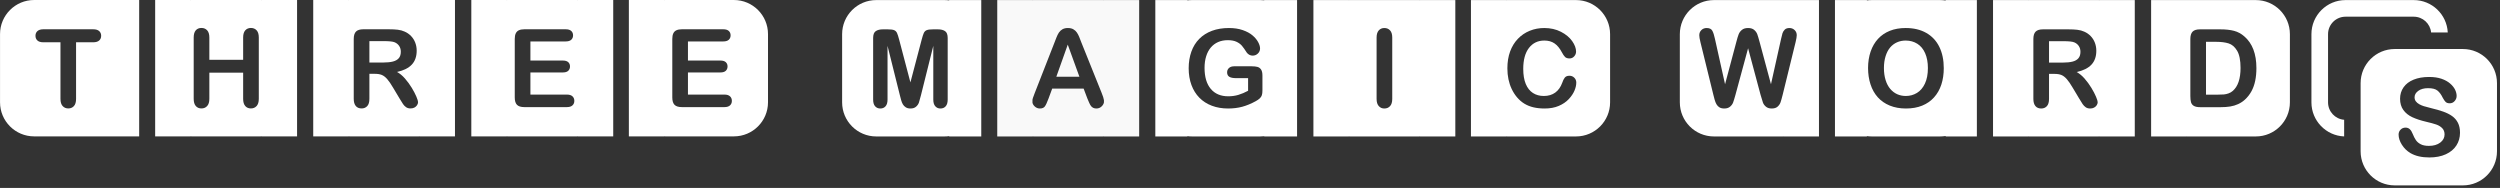 <?xml version="1.0" encoding="UTF-8" standalone="no"?>
<!DOCTYPE svg PUBLIC "-//W3C//DTD SVG 1.1//EN" "http://www.w3.org/Graphics/SVG/1.1/DTD/svg11.dtd">
<svg width="100%" height="100%" viewBox="0 0 612 46" version="1.1" xmlns="http://www.w3.org/2000/svg" xmlns:xlink="http://www.w3.org/1999/xlink" xml:space="preserve" xmlns:serif="http://www.serif.com/" style="fill-rule:evenodd;clip-rule:evenodd;stroke-linejoin:round;stroke-miterlimit:2;">
    <rect x="0" y="0" width="612" height="46" fill="#333333" stroke="none"/>
    <g transform="matrix(1,0,0,1,-9.569,-12.666)">
        <g transform="matrix(0.339,0,0,0.339,-26.66,1.583)">
            <path d="M524.264,32.728C523.872,32.709 523.476,32.699 523.078,32.699L473.839,32.699C473.441,32.699 473.045,32.709 472.653,32.728L472.653,32.699L447.22,32.699L447.22,131.177L472.653,131.177L472.653,131.149C473.045,131.168 473.441,131.177 473.839,131.177L523.078,131.177C523.476,131.177 523.872,131.168 524.264,131.149L524.264,131.177L549.697,131.177L549.697,32.699L524.264,32.699L524.264,32.728ZM515.362,62.616L489.893,62.616L489.893,76.418L513.344,76.418C515.07,76.418 516.358,76.807 517.208,77.587C518.058,78.366 518.484,79.395 518.484,80.673C518.484,81.951 518.065,82.993 517.227,83.798C516.39,84.603 515.095,85.005 513.344,85.005L489.893,85.005L489.893,100.992L516.237,100.992C518.014,100.992 519.353,101.408 520.254,102.238C521.155,103.069 521.605,104.174 521.605,105.554C521.605,106.883 521.155,107.963 520.254,108.794C519.353,109.625 518.014,110.04 516.237,110.04L485.515,110.04C483.053,110.04 481.282,109.49 480.204,108.391C479.125,107.292 478.586,105.516 478.586,103.062L478.586,60.814C478.586,59.178 478.827,57.843 479.309,56.808C479.791,55.773 480.546,55.019 481.574,54.546C482.602,54.073 483.916,53.836 485.515,53.836L515.362,53.836C517.164,53.836 518.503,54.239 519.378,55.044C520.254,55.849 520.692,56.904 520.692,58.207C520.692,59.536 520.254,60.603 519.378,61.408C518.503,62.213 517.164,62.616 515.362,62.616Z" style="fill:white;"/>
            <path d="M586.419,32.728L586.419,32.699L560.986,32.699L560.986,131.177L586.419,131.177L586.419,131.149C586.811,131.168 587.207,131.177 587.605,131.177L636.844,131.177C650.432,131.177 661.463,120.146 661.463,106.558L661.463,57.319C661.463,43.731 650.432,32.699 636.844,32.699L587.605,32.699C587.207,32.699 586.811,32.709 586.419,32.728ZM629.128,62.616L603.659,62.616L603.659,76.418L627.11,76.418C628.836,76.418 630.124,76.807 630.974,77.587C631.825,78.366 632.25,79.395 632.25,80.673C632.25,81.951 631.831,82.993 630.993,83.798C630.156,84.603 628.861,85.005 627.11,85.005L603.659,85.005L603.659,100.992L630.003,100.992C631.78,100.992 633.119,101.408 634.02,102.238C634.921,103.069 635.371,104.174 635.371,105.554C635.371,106.883 634.921,107.963 634.02,108.794C633.119,109.625 631.78,110.04 630.003,110.04L599.281,110.04C596.819,110.04 595.048,109.49 593.97,108.391C592.891,107.292 592.352,105.516 592.352,103.062L592.352,60.814C592.352,59.178 592.593,57.843 593.075,56.808C593.557,55.773 594.312,55.019 595.34,54.546C596.368,54.073 597.682,53.836 599.281,53.836L629.128,53.836C630.93,53.836 632.269,54.239 633.144,55.044C634.02,55.849 634.458,56.904 634.458,58.207C634.458,59.536 634.02,60.603 633.144,61.408C632.269,62.213 630.93,62.616 629.128,62.616Z" style="fill:white;"/>
            <path d="M358.493,32.728L358.493,32.699L333.059,32.699L333.059,131.177L358.493,131.177L358.493,131.149C358.885,131.168 359.281,131.177 359.679,131.177L408.918,131.177C409.275,131.177 409.631,131.17 409.983,131.154L409.983,131.177L435.416,131.177L435.416,32.699L409.983,32.699L409.983,32.722C409.631,32.707 409.275,32.699 408.918,32.699L359.679,32.699C359.281,32.699 358.885,32.709 358.493,32.728ZM377.579,86.002L373.619,86.002L373.619,104.059C373.619,106.436 373.099,108.187 372.058,109.312C371.018,110.436 369.66,110.998 367.985,110.998C366.183,110.998 364.787,110.411 363.797,109.235C362.807,108.059 362.312,106.334 362.312,104.059L362.312,60.814C362.312,58.36 362.858,56.584 363.949,55.485C365.041,54.386 366.805,53.836 369.241,53.836L387.629,53.836C390.167,53.836 392.337,53.945 394.139,54.162C395.941,54.38 397.566,54.821 399.012,55.485C400.764,56.226 402.312,57.287 403.657,58.667C405.002,60.047 406.024,61.651 406.722,63.478C407.42,65.306 407.769,67.242 407.769,69.287C407.769,73.478 406.595,76.827 404.247,79.331C401.899,81.836 398.34,83.612 393.568,84.66C395.573,85.734 397.49,87.318 399.317,89.414C401.144,91.51 402.775,93.74 404.209,96.104C405.643,98.468 406.76,100.602 407.559,102.507C408.359,104.411 408.758,105.721 408.758,106.436C408.758,107.177 408.524,107.912 408.054,108.641C407.585,109.369 406.944,109.944 406.132,110.366C405.319,110.788 404.38,110.998 403.314,110.998C402.045,110.998 400.979,110.698 400.116,110.098C399.254,109.497 398.511,108.737 397.889,107.816C397.268,106.896 396.424,105.542 395.358,103.753L390.827,96.162C389.203,93.376 387.75,91.254 386.468,89.798C385.186,88.341 383.886,87.344 382.566,86.807C381.246,86.27 379.584,86.002 377.579,86.002ZM384.051,62.386L373.619,62.386L373.619,77.836L383.746,77.836C386.462,77.836 388.746,77.6 390.599,77.127C392.452,76.654 393.867,75.849 394.844,74.712C395.821,73.574 396.309,72.009 396.309,70.015C396.309,68.456 395.916,67.082 395.129,65.894C394.342,64.705 393.251,63.817 391.855,63.229C390.535,62.667 387.934,62.386 384.051,62.386Z" style="fill:white;"/>
            <path d="M244.348,32.728L244.348,32.699L218.915,32.699L218.915,131.177L244.348,131.177L244.348,131.149C244.74,131.168 245.136,131.177 245.534,131.177L294.773,131.177C295.171,131.177 295.567,131.168 295.959,131.149L295.959,131.177L321.393,131.177L321.393,32.699L295.959,32.699L295.959,32.728C295.567,32.709 295.171,32.699 294.773,32.699L245.534,32.699C245.136,32.699 244.74,32.709 244.348,32.728ZM258.047,59.779L258.047,75.881L282.451,75.881L282.451,59.779C282.451,57.479 282.964,55.753 283.992,54.603C285.02,53.453 286.372,52.878 288.047,52.878C289.747,52.878 291.124,53.447 292.178,54.584C293.231,55.721 293.757,57.453 293.757,59.779L293.757,104.059C293.757,106.385 293.224,108.123 292.158,109.273C291.093,110.423 289.722,110.998 288.047,110.998C286.346,110.998 284.989,110.417 283.973,109.254C282.958,108.091 282.451,106.36 282.451,104.059L282.451,85.159L258.047,85.159L258.047,104.059C258.047,106.385 257.514,108.123 256.448,109.273C255.382,110.423 254.012,110.998 252.337,110.998C250.636,110.998 249.278,110.417 248.263,109.254C247.248,108.091 246.74,106.36 246.74,104.059L246.74,59.779C246.74,57.479 247.242,55.753 248.244,54.603C249.247,53.453 250.611,52.878 252.337,52.878C254.037,52.878 255.414,53.447 256.467,54.584C257.521,55.721 258.047,57.453 258.047,59.779Z" style="fill:white;"/>
            <path d="M207.369,32.699L131.511,32.699C117.923,32.699 106.891,43.731 106.891,57.319L106.891,106.558C106.891,120.146 117.923,131.177 131.511,131.177L207.369,131.177L207.369,32.699ZM174.137,63.229L161.803,63.229L161.803,104.059C161.803,106.411 161.282,108.155 160.242,109.292C159.201,110.43 157.856,110.998 156.206,110.998C154.531,110.998 153.167,110.423 152.114,109.273C151.06,108.123 150.534,106.385 150.534,104.059L150.534,63.229L138.199,63.229C136.27,63.229 134.836,62.801 133.897,61.945C132.958,61.089 132.488,59.958 132.488,58.552C132.488,57.095 132.977,55.945 133.954,55.102C134.931,54.258 136.346,53.836 138.199,53.836L174.137,53.836C176.092,53.836 177.545,54.271 178.497,55.14C179.448,56.009 179.924,57.146 179.924,58.552C179.924,59.958 179.442,61.089 178.478,61.945C177.513,62.801 176.066,63.229 174.137,63.229Z" style="fill:white;"/>
        </g>
        <g transform="matrix(0.339,0,0,0.339,196.17,-79.977)">
            <g transform="matrix(1,0,0,1,-49.22,118.679)">
                <path d="M184.199,252.897L184.199,253.137L207.369,253.137L207.369,154.659L184.199,154.659L184.199,154.899C183.07,154.741 181.919,154.659 180.75,154.659L131.511,154.659C117.923,154.659 106.891,165.691 106.891,179.278L106.891,228.517C106.891,242.105 117.923,253.137 131.511,253.137L180.75,253.137C181.919,253.137 183.07,253.055 184.199,252.897ZM148.63,223.527L139.684,187.719L139.684,226.517C139.684,228.664 139.208,230.274 138.256,231.348C137.304,232.421 136.042,232.958 134.468,232.958C132.945,232.958 131.702,232.428 130.737,231.367C129.773,230.306 129.29,228.69 129.29,226.517L129.29,182.045C129.29,179.592 129.925,177.937 131.194,177.08C132.463,176.224 134.176,175.796 136.333,175.796L139.836,175.796C141.943,175.796 143.472,175.988 144.423,176.371C145.375,176.755 146.08,177.445 146.536,178.441C146.993,179.438 147.513,181.061 148.097,183.31L156.206,214.096L164.315,183.31C164.899,181.061 165.419,179.438 165.876,178.441C166.333,177.445 167.037,176.755 167.989,176.371C168.941,175.988 170.47,175.796 172.577,175.796L176.079,175.796C178.236,175.796 179.95,176.224 181.219,177.08C182.488,177.937 183.122,179.592 183.122,182.045L183.122,226.517C183.122,228.664 182.646,230.274 181.694,231.348C180.743,232.421 179.467,232.958 177.868,232.958C176.371,232.958 175.14,232.421 174.176,231.348C173.211,230.274 172.729,228.664 172.729,226.517L172.729,187.719L163.782,223.527C163.199,225.853 162.723,227.559 162.355,228.645C161.987,229.731 161.308,230.722 160.318,231.616C159.328,232.511 157.958,232.958 156.206,232.958C154.886,232.958 153.77,232.671 152.856,232.095C151.942,231.52 151.232,230.786 150.724,229.891C150.217,228.996 149.817,228.006 149.525,226.92C149.233,225.834 148.935,224.703 148.63,223.527Z" style="fill:white;"/>
            </g>
            <g transform="matrix(1,0,0,1,-49.22,118.679)">
                <path d="M244.348,154.687L244.348,154.659L218.915,154.659L218.915,253.137L244.348,253.137L244.348,253.109C244.74,253.127 245.136,253.137 245.534,253.137L294.773,253.137C295.171,253.137 295.567,253.127 295.959,253.109L295.959,253.137L321.393,253.137L321.393,154.659L295.959,154.659L295.959,154.687C295.567,154.668 295.171,154.659 294.773,154.659L245.534,154.659C245.136,154.659 244.74,154.668 244.348,154.687ZM295.959,226.938L295.959,228.505C295.788,229.516 295.27,230.457 294.405,231.329C293.326,232.415 292.025,232.958 290.502,232.958C289.614,232.958 288.853,232.798 288.218,232.479C287.584,232.159 287.051,231.725 286.619,231.175C286.188,230.626 285.725,229.782 285.23,228.645C284.735,227.508 284.31,226.505 283.954,225.636L281.289,218.581L258.599,218.581L255.934,225.789C254.894,228.6 254.005,230.498 253.269,231.482C252.533,232.466 251.328,232.958 249.653,232.958C248.231,232.958 246.975,232.434 245.884,231.386C245.064,230.599 244.552,229.733 244.348,228.787L244.348,226.613C244.412,226.229 244.505,225.84 244.627,225.444C244.881,224.626 245.3,223.489 245.884,222.032L260.16,185.534C260.566,184.486 261.055,183.227 261.626,181.758C262.197,180.288 262.806,179.068 263.453,178.096C264.101,177.125 264.951,176.339 266.004,175.739C267.057,175.138 268.358,174.838 269.906,174.838C271.48,174.838 272.793,175.138 273.847,175.739C274.9,176.339 275.75,177.112 276.397,178.058C277.044,179.004 277.59,180.02 278.034,181.106C278.478,182.192 279.043,183.643 279.728,185.457L294.309,221.725C295.232,223.955 295.782,225.692 295.959,226.938ZM261.569,210.032L278.244,210.032L269.83,186.837L261.569,210.032Z" style="fill:white;fill-opacity:0.97;"/>
            </g>
            <g transform="matrix(1,0,0,1,-49.22,118.679)">
                <path d="M356.204,154.886L356.204,154.659L333.059,154.659L333.059,253.137L356.204,253.137L356.204,252.91C357.301,253.059 358.421,253.137 359.558,253.137L408.797,253.137C409.785,253.137 410.759,253.078 411.717,252.965L411.717,253.137L435.416,253.137L435.416,154.659L411.717,154.659L411.717,154.831C410.759,154.717 409.785,154.659 408.797,154.659L359.558,154.659C358.421,154.659 357.301,154.736 356.204,154.886ZM410.408,209.15L410.408,219.923C410.408,221.354 410.268,222.498 409.989,223.354C409.71,224.211 409.196,224.984 408.447,225.674C407.699,226.364 406.74,227.028 405.573,227.667C402.197,229.508 398.949,230.849 395.827,231.693C392.705,232.536 389.304,232.958 385.624,232.958C381.335,232.958 377.426,232.294 373.898,230.964C370.37,229.635 367.363,227.706 364.876,225.175C362.388,222.645 360.478,219.578 359.146,215.974C357.813,212.371 357.147,208.345 357.147,203.898C357.147,199.527 357.794,195.527 359.089,191.898C360.383,188.269 362.287,185.189 364.799,182.659C367.312,180.128 370.37,178.192 373.974,176.85C377.578,175.509 381.665,174.838 386.233,174.838C389.989,174.838 393.314,175.342 396.208,176.352C399.101,177.362 401.449,178.633 403.251,180.167C405.053,181.7 406.411,183.323 407.324,185.036C408.238,186.748 408.695,188.269 408.695,189.598C408.695,191.029 408.168,192.25 407.115,193.259C406.062,194.269 404.799,194.773 403.327,194.773C402.515,194.773 401.734,194.582 400.985,194.198C400.237,193.815 399.609,193.278 399.101,192.588C397.705,190.39 396.525,188.729 395.56,187.604C394.596,186.48 393.295,185.534 391.658,184.767C390.021,184 387.934,183.617 385.396,183.617C382.781,183.617 380.446,184.071 378.391,184.978C376.335,185.885 374.577,187.202 373.118,188.927C371.658,190.652 370.542,192.767 369.768,195.272C368.994,197.777 368.606,200.55 368.606,203.591C368.606,210.185 370.11,215.259 373.118,218.811C376.125,222.364 380.32,224.14 385.7,224.14C388.314,224.14 390.77,223.795 393.067,223.105C395.364,222.415 397.692,221.431 400.053,220.153L400.053,211.029L391.297,211.029C389.19,211.029 387.597,210.709 386.519,210.07C385.44,209.431 384.901,208.345 384.901,206.812C384.901,205.559 385.351,204.524 386.252,203.706C387.153,202.888 388.378,202.479 389.926,202.479L402.756,202.479C404.329,202.479 405.662,202.62 406.753,202.901C407.845,203.182 408.726,203.808 409.399,204.78C410.072,205.751 410.408,207.208 410.408,209.15Z" style="fill:white;"/>
            </g>
            <g transform="matrix(1,0,0,1,-49.22,118.679)">
                <path d="M524.264,154.687C523.872,154.668 523.476,154.659 523.078,154.659L473.839,154.659C473.441,154.659 473.045,154.668 472.653,154.687L472.653,154.659L447.22,154.659L447.22,253.137L472.653,253.137L472.653,253.109C473.045,253.127 473.441,253.137 473.839,253.137L523.078,253.137C523.476,253.137 523.872,253.127 524.264,253.109L524.264,253.137L549.697,253.137L549.697,154.659L524.264,154.659L524.264,154.687ZM492.843,226.019L492.843,181.739C492.843,179.438 493.363,177.713 494.404,176.563C495.445,175.413 496.79,174.838 498.439,174.838C500.14,174.838 501.517,175.406 502.57,176.544C503.623,177.681 504.15,179.413 504.15,181.739L504.15,226.019C504.15,228.345 503.623,230.083 502.57,231.233C501.517,232.383 500.14,232.958 498.439,232.958C496.815,232.958 495.476,232.377 494.423,231.214C493.37,230.051 492.843,228.319 492.843,226.019Z" style="fill:white;"/>
            </g>
            <g transform="matrix(1,0,0,1,-49.22,118.679)">
                <path d="M586.419,154.687L586.419,154.659L560.986,154.659L560.986,253.137L586.419,253.137L586.419,253.109C586.811,253.127 587.207,253.137 587.605,253.137L636.844,253.137C650.432,253.137 661.463,242.105 661.463,228.517L661.463,179.278C661.463,165.691 650.432,154.659 636.844,154.659L587.605,154.659C587.207,154.659 586.811,154.668 586.419,154.687ZM637.047,214.249C637.047,216.038 636.609,217.974 635.733,220.057C634.857,222.14 633.481,224.185 631.602,226.191C629.724,228.198 627.326,229.827 624.407,231.08C621.488,232.332 618.087,232.958 614.204,232.958C611.26,232.958 608.582,232.677 606.171,232.115C603.76,231.552 601.571,230.677 599.604,229.488C597.637,228.3 595.829,226.735 594.179,224.792C592.707,223.029 591.451,221.054 590.41,218.869C589.37,216.684 588.589,214.351 588.069,211.872C587.548,209.393 587.288,206.76 587.288,203.975C587.288,199.451 587.942,195.4 589.249,191.821C590.556,188.243 592.428,185.183 594.864,182.639C597.301,180.096 600.156,178.16 603.43,176.831C606.704,175.502 610.194,174.838 613.9,174.838C618.417,174.838 622.44,175.745 625.968,177.56C629.496,179.374 632.199,181.617 634.077,184.288C635.955,186.959 636.894,189.483 636.894,191.86C636.894,193.163 636.437,194.313 635.524,195.31C634.61,196.307 633.506,196.805 632.212,196.805C630.765,196.805 629.68,196.46 628.957,195.77C628.233,195.08 627.427,193.892 626.539,192.205C625.067,189.419 623.335,187.336 621.342,185.956C619.35,184.576 616.895,183.885 613.976,183.885C609.331,183.885 605.632,185.662 602.878,189.214C600.124,192.767 598.748,197.815 598.748,204.358C598.748,208.728 599.357,212.364 600.575,215.265C601.793,218.166 603.519,220.332 605.753,221.763C607.986,223.195 610.6,223.91 613.595,223.91C616.844,223.91 619.591,223.099 621.837,221.476C624.084,219.853 625.778,217.47 626.92,214.326C627.402,212.843 627.998,211.636 628.709,210.703C629.42,209.77 630.562,209.304 632.135,209.304C633.481,209.304 634.635,209.776 635.6,210.722C636.564,211.668 637.047,212.843 637.047,214.249Z" style="fill:white;"/>
            </g>
        </g>
        <g transform="matrix(0.339,0,0,0.339,384.555,-81.089)">
            <g transform="matrix(1,0,0,1,49.22,239.306)">
                <g transform="matrix(1,0,0,1,-49.22,-239.306)">
                    <path d="M207.369,375.096L207.369,276.619L181.721,276.619L181.721,276.637C181.398,276.625 181.074,276.619 180.75,276.619L131.511,276.619C117.923,276.619 106.891,287.65 106.891,301.238L106.891,350.477C106.891,364.065 117.923,375.096 131.511,375.096L180.75,375.096C181.074,375.096 181.398,375.09 181.721,375.078L181.721,375.096L207.369,375.096ZM165.21,345.103L156.187,311.404L147.05,345.103C146.34,347.659 145.775,349.493 145.356,350.605C144.937,351.716 144.208,352.713 143.167,353.595C142.127,354.477 140.743,354.918 139.017,354.918C137.622,354.918 136.473,354.656 135.572,354.132C134.671,353.608 133.941,352.867 133.383,351.908C132.825,350.95 132.368,349.812 132.012,348.496C131.657,347.18 131.34,345.959 131.061,344.835L121.771,306.995C121.213,304.797 120.934,303.123 120.934,301.973C120.934,300.516 121.442,299.289 122.457,298.292C123.472,297.296 124.728,296.797 126.226,296.797C128.282,296.797 129.665,297.462 130.375,298.791C131.086,300.12 131.708,302.05 132.241,304.58L139.55,337.397L147.736,306.689C148.345,304.337 148.89,302.548 149.373,301.321C149.855,300.094 150.642,299.034 151.733,298.139C152.824,297.245 154.309,296.797 156.187,296.797C158.091,296.797 159.569,297.264 160.622,298.197C161.676,299.13 162.405,300.145 162.812,301.245C163.218,302.344 163.763,304.158 164.449,306.689L172.71,337.397L180.019,304.58C180.375,302.867 180.711,301.526 181.028,300.554C181.346,299.583 181.891,298.714 182.665,297.947C183.439,297.181 184.562,296.797 186.035,296.797C187.507,296.797 188.757,297.289 189.784,298.273C190.812,299.257 191.326,300.491 191.326,301.973C191.326,303.021 191.047,304.695 190.489,306.995L181.2,344.835C180.565,347.391 180.038,349.263 179.62,350.451C179.201,351.64 178.49,352.681 177.488,353.576C176.485,354.47 175.07,354.918 173.243,354.918C171.517,354.918 170.134,354.483 169.093,353.614C168.053,352.745 167.329,351.768 166.923,350.681C166.517,349.595 165.946,347.736 165.21,345.103Z" style="fill:white;"/>
                </g>
                <g transform="matrix(1,0,0,1,-49.22,-239.306)">
                    <path d="M241.967,276.876L241.967,276.619L218.915,276.619L218.915,375.096L241.967,375.096L241.967,374.839C243.131,375.009 244.322,375.096 245.534,375.096L294.773,375.096C296.162,375.096 297.524,374.981 298.848,374.76L298.848,375.096L321.393,375.096L321.393,276.619L298.848,276.619L298.848,276.955C297.524,276.734 296.162,276.619 294.773,276.619L245.534,276.619C244.322,276.619 243.131,276.706 241.967,276.876ZM269.963,296.797C275.75,296.797 280.718,297.979 284.868,300.344C289.018,302.708 292.158,306.069 294.29,310.426C296.422,314.784 297.488,319.902 297.488,325.781C297.488,330.126 296.905,334.075 295.737,337.627C294.57,341.18 292.818,344.26 290.483,346.867C288.148,349.474 285.28,351.467 281.879,352.847C278.478,354.228 274.583,354.918 270.192,354.918C265.826,354.918 261.918,354.208 258.466,352.79C255.014,351.371 252.134,349.371 249.824,346.79C247.514,344.209 245.77,341.103 244.589,337.474C243.409,333.845 242.819,329.921 242.819,325.704C242.819,321.385 243.435,317.423 244.666,313.819C245.896,310.216 247.679,307.149 250.014,304.618C252.349,302.088 255.192,300.152 258.542,298.81C261.892,297.468 265.699,296.797 269.963,296.797ZM286.029,325.704C286.029,321.589 285.369,318.024 284.049,315.008C282.73,311.992 280.845,309.711 278.396,308.165C275.947,306.618 273.136,305.845 269.963,305.845C267.705,305.845 265.617,306.273 263.701,307.129C261.785,307.986 260.135,309.232 258.752,310.867C257.368,312.503 256.277,314.593 255.478,317.136C254.678,319.679 254.278,322.535 254.278,325.704C254.278,328.899 254.678,331.787 255.478,334.369C256.277,336.95 257.406,339.091 258.866,340.79C260.325,342.49 262,343.761 263.891,344.605C265.782,345.448 267.857,345.87 270.116,345.87C273.009,345.87 275.668,345.142 278.091,343.685C280.515,342.228 282.444,339.979 283.878,336.937C285.312,333.896 286.029,330.151 286.029,325.704Z" style="fill:white;"/>
                </g>
                <g transform="matrix(1,0,0,1,-49.22,-239.306)">
                    <path d="M358.493,276.641L358.493,276.619L333.059,276.619L333.059,375.096L358.493,375.096L358.493,375.074C358.845,375.089 359.201,375.096 359.558,375.096L408.797,375.096C409.195,375.096 409.591,375.087 409.983,375.068L409.983,375.096L435.416,375.096L435.416,276.619L409.983,276.619L409.983,276.647C409.591,276.628 409.195,276.619 408.797,276.619L359.558,276.619C359.201,276.619 358.845,276.626 358.493,276.641ZM377.458,329.921L373.499,329.921L373.499,347.979C373.499,350.355 372.978,352.106 371.938,353.231C370.897,354.355 369.539,354.918 367.864,354.918C366.062,354.918 364.666,354.33 363.676,353.154C362.687,351.978 362.192,350.253 362.192,347.979L362.192,304.733C362.192,302.28 362.737,300.503 363.829,299.404C364.92,298.305 366.684,297.756 369.12,297.756L387.509,297.756C390.047,297.756 392.217,297.864 394.019,298.082C395.821,298.299 397.445,298.74 398.892,299.404C400.643,300.145 402.191,301.206 403.536,302.586C404.881,303.967 405.903,305.57 406.601,307.398C407.299,309.225 407.648,311.161 407.648,313.206C407.648,317.398 406.474,320.746 404.126,323.251C401.779,325.755 398.219,327.532 393.448,328.58C395.453,329.653 397.369,331.238 399.196,333.333C401.024,335.429 402.654,337.659 404.088,340.023C405.522,342.388 406.639,344.522 407.438,346.426C408.238,348.33 408.638,349.64 408.638,350.355C408.638,351.097 408.403,351.831 407.933,352.56C407.464,353.288 406.823,353.863 406.011,354.285C405.199,354.707 404.26,354.918 403.194,354.918C401.925,354.918 400.859,354.617 399.996,354.017C399.133,353.416 398.39,352.656 397.769,351.736C397.147,350.816 396.303,349.461 395.237,347.672L390.706,340.081C389.082,337.295 387.629,335.174 386.347,333.717C385.066,332.26 383.765,331.263 382.445,330.726C381.125,330.19 379.463,329.921 377.458,329.921ZM383.93,306.305L373.499,306.305L373.499,321.755L383.625,321.755C386.341,321.755 388.625,321.519 390.478,321.046C392.331,320.573 393.746,319.768 394.723,318.631C395.7,317.493 396.189,315.928 396.189,313.934C396.189,312.375 395.795,311.002 395.008,309.813C394.222,308.625 393.13,307.736 391.734,307.149C390.415,306.586 387.813,306.305 383.93,306.305Z" style="fill:white;"/>
                </g>
                <g transform="matrix(1,0,0,1,-49.22,-239.306)">
                    <path d="M472.653,276.636L472.653,276.619L447.22,276.619L447.22,375.096L472.653,375.096L472.653,375.079C472.961,375.091 473.27,375.096 473.581,375.096L522.82,375.096C536.408,375.096 547.44,364.065 547.44,350.477L547.44,301.238C547.44,287.65 536.408,276.619 522.82,276.619L473.581,276.619C473.27,276.619 472.961,276.624 472.653,276.636ZM482.478,297.756L497.211,297.756C501.044,297.756 504.33,298.114 507.071,298.829C509.812,299.545 512.3,300.887 514.533,302.855C520.345,307.864 523.251,315.481 523.251,325.704C523.251,329.078 522.959,332.158 522.376,334.944C521.792,337.73 520.891,340.241 519.673,342.477C518.454,344.713 516.894,346.713 514.99,348.477C513.493,349.832 511.856,350.918 510.079,351.736C508.302,352.554 506.392,353.129 504.349,353.461C502.306,353.793 500.003,353.959 497.44,353.959L482.706,353.959C480.65,353.959 479.102,353.646 478.062,353.02C477.021,352.394 476.342,351.512 476.025,350.375C475.708,349.237 475.549,347.761 475.549,345.947L475.549,304.733C475.549,302.28 476.095,300.503 477.186,299.404C478.277,298.305 480.041,297.756 482.478,297.756ZM486.856,306.765L486.856,344.911L495.422,344.911C497.3,344.911 498.772,344.86 499.838,344.758C500.904,344.656 502.008,344.4 503.15,343.991C504.292,343.582 505.282,343.007 506.12,342.266C509.901,339.046 511.792,333.5 511.792,325.627C511.792,320.081 510.961,315.928 509.299,313.168C507.636,310.407 505.587,308.65 503.15,307.896C500.714,307.142 497.769,306.765 494.318,306.765L486.856,306.765Z" style="fill:white;"/>
                </g>
            </g>
            <g transform="matrix(1,0,0,1,84.736,274.65)">
                <path d="M612.244,61.932C612.244,48.344 601.212,37.313 587.624,37.313L538.386,37.313C524.798,37.313 513.766,48.344 513.766,61.932L513.766,111.171C513.766,124.759 524.798,135.791 538.386,135.791L587.624,135.791C601.212,135.791 612.244,124.759 612.244,111.171L612.244,61.932ZM585.543,97.785C585.543,101.184 584.673,104.238 582.935,106.948C581.196,109.657 578.652,111.778 575.302,113.312C571.952,114.845 567.98,115.612 563.386,115.612C557.878,115.612 553.335,114.564 549.756,112.468C547.218,110.96 545.156,108.948 543.57,106.43C541.984,103.913 541.191,101.465 541.191,99.088C541.191,97.708 541.666,96.526 542.618,95.542C543.57,94.558 544.782,94.066 546.254,94.066C547.447,94.066 548.456,94.449 549.281,95.216C550.105,95.983 550.81,97.12 551.393,98.628C552.104,100.417 552.872,101.913 553.697,103.114C554.522,104.315 555.683,105.305 557.18,106.085C558.678,106.865 560.645,107.254 563.081,107.254C566.431,107.254 569.153,106.468 571.247,104.897C573.341,103.325 574.388,101.363 574.388,99.012C574.388,97.146 573.823,95.632 572.694,94.469C571.564,93.306 570.105,92.417 568.316,91.804C566.526,91.191 564.134,90.539 561.139,89.849C557.129,88.903 553.773,87.798 551.07,86.533C548.367,85.267 546.222,83.542 544.636,81.357C543.05,79.172 542.257,76.456 542.257,73.21C542.257,70.118 543.094,67.37 544.769,64.967C546.444,62.565 548.868,60.718 552.041,59.428C555.213,58.137 558.944,57.492 563.233,57.492C566.66,57.492 569.623,57.92 572.123,58.776C574.623,59.632 576.698,60.769 578.347,62.188C579.997,63.606 581.203,65.095 581.964,66.654C582.725,68.213 583.106,69.734 583.106,71.217C583.106,72.571 582.63,73.792 581.679,74.878C580.727,75.964 579.54,76.507 578.119,76.507C576.825,76.507 575.841,76.181 575.168,75.53C574.496,74.878 573.766,73.811 572.979,72.328C571.964,70.207 570.746,68.552 569.325,67.364C567.903,66.175 565.619,65.581 562.472,65.581C559.553,65.581 557.199,66.226 555.41,67.517C553.621,68.808 552.726,70.36 552.726,72.175C552.726,73.3 553.03,74.271 553.64,75.089C554.249,75.907 555.086,76.609 556.152,77.197C557.218,77.785 558.297,78.245 559.388,78.577C560.48,78.91 562.282,79.395 564.794,80.034C567.941,80.776 570.79,81.593 573.341,82.488C575.892,83.383 578.062,84.469 579.851,85.747C581.64,87.025 583.036,88.641 584.039,90.596C585.041,92.552 585.543,94.948 585.543,97.785Z" style="fill:white;"/>
            </g>
            <g transform="matrix(1,0,0,1,96.224,-149.679)">
                <path d="M565.24,450.917C565.24,437.329 554.208,426.298 540.62,426.298L491.382,426.298C477.794,426.298 466.762,437.329 466.762,450.917L466.762,500.156C466.762,513.744 477.794,524.775 491.382,524.775L540.62,524.775C554.208,524.775 565.24,513.744 565.24,500.156L565.24,450.917Z" style="fill:white;fill-opacity:0;"/>
            </g>
            <path d="M586.613,375.076C573.483,374.554 562.986,363.732 562.986,350.477L562.986,301.238C562.986,287.65 574.017,276.619 587.605,276.619L636.844,276.619C650.016,276.619 660.786,286.985 661.433,300L649.403,300C648.78,293.615 643.391,288.619 636.844,288.619C636.844,288.619 587.605,288.619 587.605,288.619C580.64,288.619 574.986,294.273 574.986,301.238L574.986,350.477C574.986,357.108 580.11,362.551 586.613,363.058L586.613,375.076Z" style="fill:white;"/>
        </g>
    </g>
</svg>
